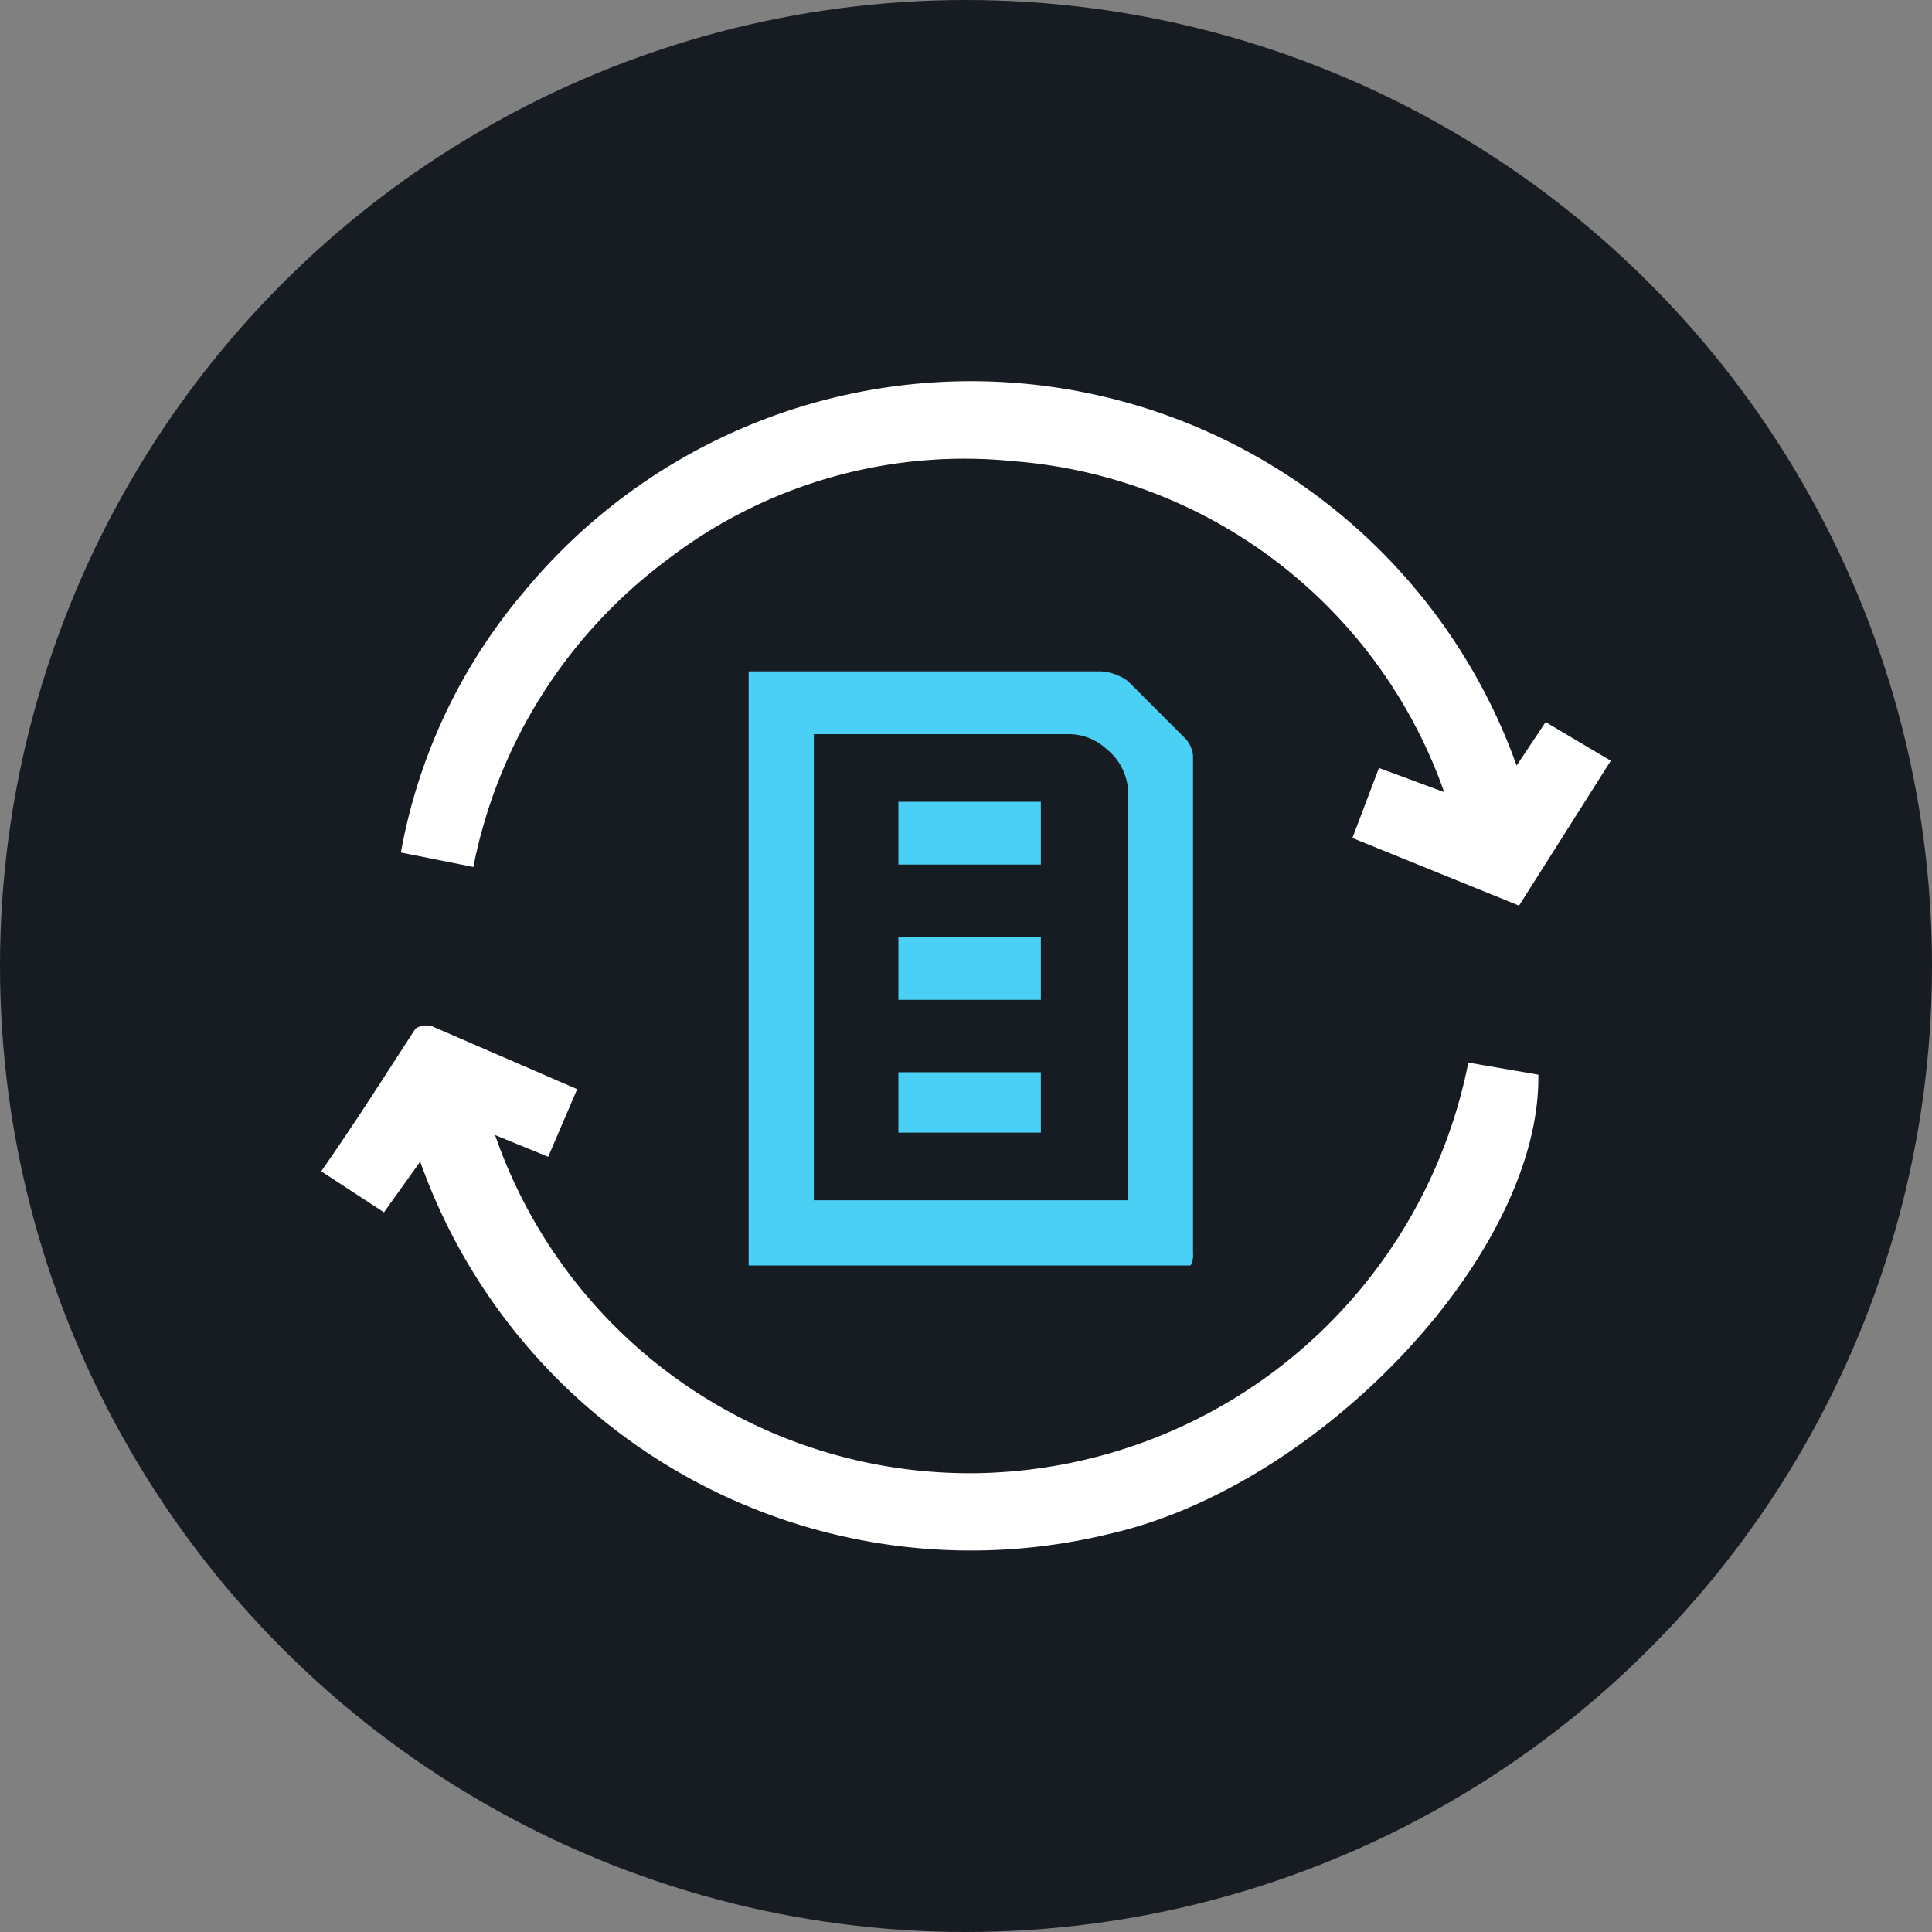 <svg xmlns="http://www.w3.org/2000/svg" viewBox="0 0 80 80"><rect x="0" y="0" width="80" height="80" fill="#808080" stroke="none"/><circle cx="40" cy="40" r="40" style="fill:#171c23"/><path d="M49.3,52.4H31V27.8H45.6a2.1,2.1,0,0,1,1.1.4L49,30.5a1.2,1.2,0,0,1,.4.8V51.9A.9.9,0,0,1,49.3,52.4Zm-2.6-2.7V33.2a2.4,2.4,0,0,0-.9-2.2,2.3,2.3,0,0,0-1.6-.6H33.7V49.7Z" style="fill:#4ad0f4"/><path d="M20.5,47a20.8,20.8,0,0,0,20,14A21.1,21.1,0,0,0,60.8,44l2.9.5c.1,7.4-9,17-17.7,19A24.2,24.2,0,0,1,17.4,48.1l-1.5,2.1-2.6-1.7c1.4-2,2.6-3.9,3.9-5.9a.8.8,0,0,1,.7-.1l6,2.6-1.2,2.8Z" style="fill:#fff"/><path d="M62.9,37.5,56,34.7l1.1-2.9,2.7,1A20.6,20.6,0,0,0,42,19.1a20.2,20.2,0,0,0-14.4,4.1,20.9,20.9,0,0,0-8,12.7l-3-.6a23,23,0,0,1,5.1-10.8,24,24,0,0,1,41.1,7.2L64,29.9l2.7,1.6Z" style="fill:#fff"/><path d="M43.1,33.2v2.6H37.2V33.2Z" style="fill:#4ad0f4"/><path d="M37.2,41.4V38.8h5.9v2.6Z" style="fill:#4ad0f4"/><path d="M43.1,44.4v2.5H37.2V44.4Z" style="fill:#4ad0f4"/></svg>